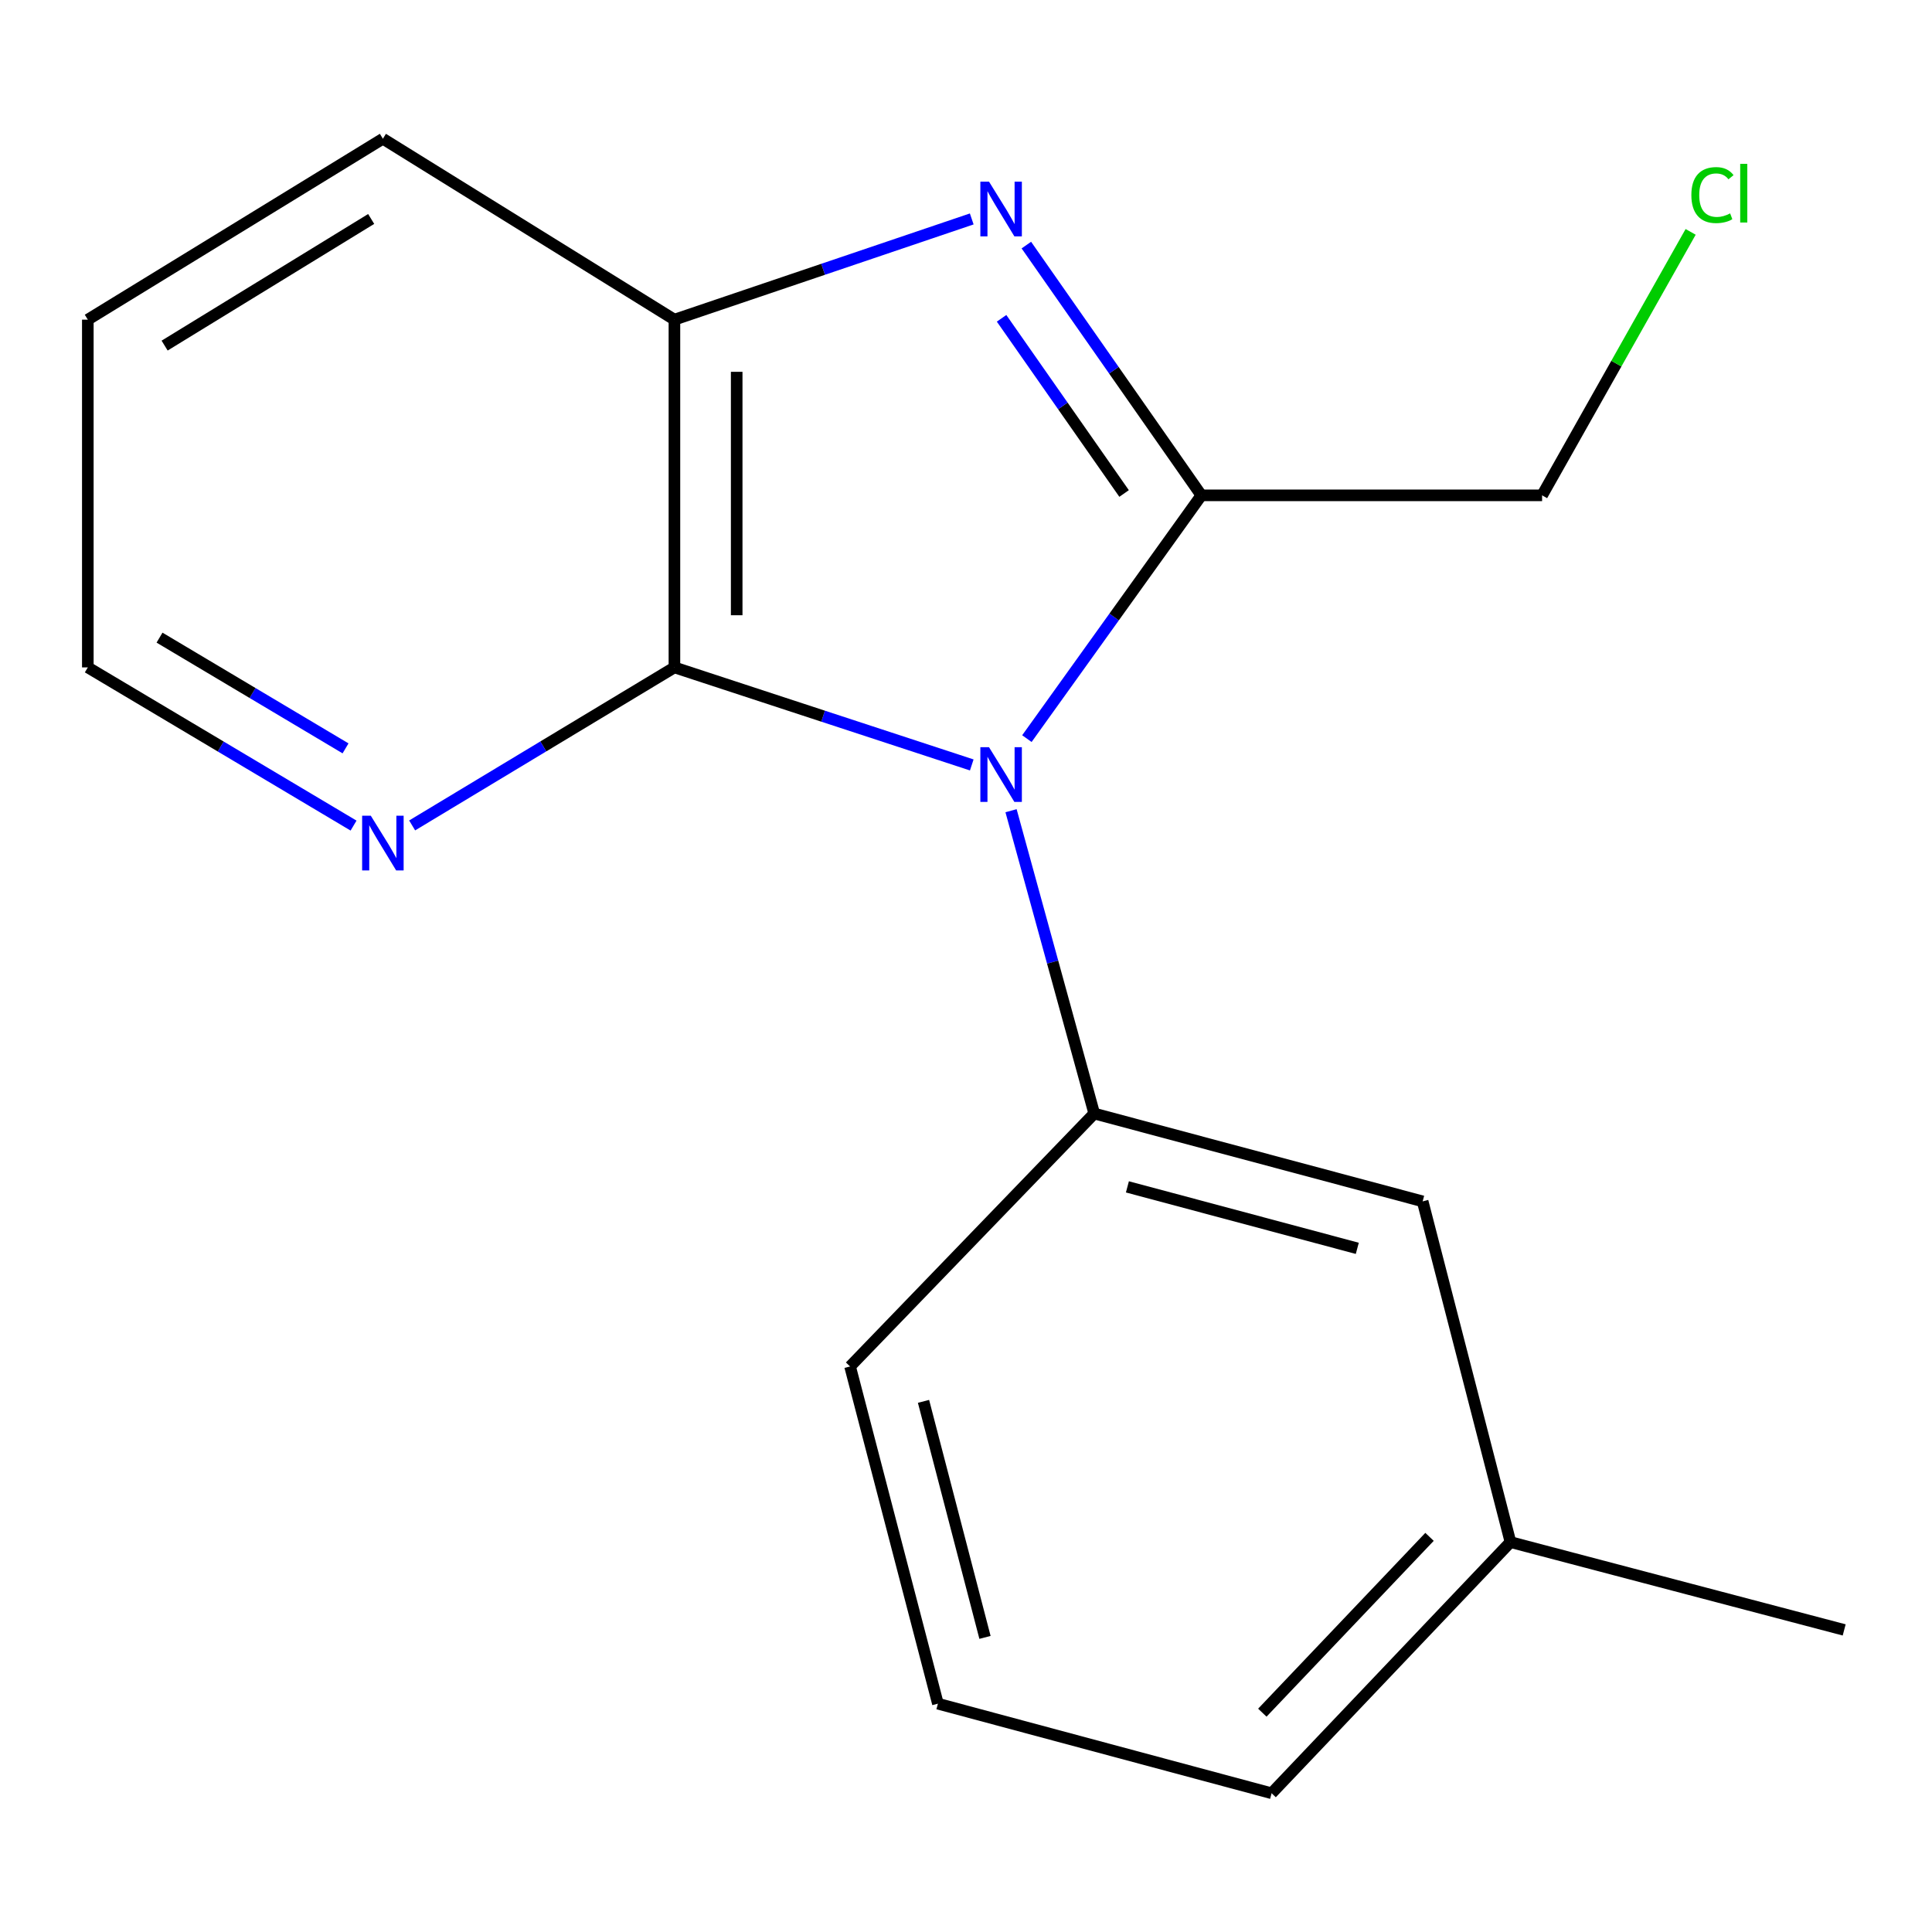 <?xml version='1.0' encoding='iso-8859-1'?>
<svg version='1.1' baseProfile='full'
              xmlns='http://www.w3.org/2000/svg'
                      xmlns:rdkit='http://www.rdkit.org/xml'
                      xmlns:xlink='http://www.w3.org/1999/xlink'
                  xml:space='preserve'
width='1000px' height='1000px' viewBox='0 0 1000 1000'>
<!-- END OF HEADER -->
<rect style='opacity:1.0;fill:#FFFFFF;stroke:none' width='1000' height='1000' x='0' y='0'> </rect>
<path class='bond-0' d='M 531.517,382.309 L 576.67,319.349' style='fill:none;fill-rule:evenodd;stroke:#0000FF;stroke-width:6px;stroke-linecap:butt;stroke-linejoin:miter;stroke-opacity:1' />
<path class='bond-0' d='M 576.67,319.349 L 621.823,256.389' style='fill:none;fill-rule:evenodd;stroke:#000000;stroke-width:6px;stroke-linecap:butt;stroke-linejoin:miter;stroke-opacity:1' />
<path class='bond-1' d='M 502.984,395.933 L 426.033,370.69' style='fill:none;fill-rule:evenodd;stroke:#0000FF;stroke-width:6px;stroke-linecap:butt;stroke-linejoin:miter;stroke-opacity:1' />
<path class='bond-1' d='M 426.033,370.69 L 349.082,345.447' style='fill:none;fill-rule:evenodd;stroke:#000000;stroke-width:6px;stroke-linecap:butt;stroke-linejoin:miter;stroke-opacity:1' />
<path class='bond-2' d='M 523.313,419.624 L 544.843,497.994' style='fill:none;fill-rule:evenodd;stroke:#0000FF;stroke-width:6px;stroke-linecap:butt;stroke-linejoin:miter;stroke-opacity:1' />
<path class='bond-2' d='M 544.843,497.994 L 566.373,576.363' style='fill:none;fill-rule:evenodd;stroke:#000000;stroke-width:6px;stroke-linecap:butt;stroke-linejoin:miter;stroke-opacity:1' />
<path class='bond-3' d='M 621.823,256.389 L 576.53,191.623' style='fill:none;fill-rule:evenodd;stroke:#000000;stroke-width:6px;stroke-linecap:butt;stroke-linejoin:miter;stroke-opacity:1' />
<path class='bond-3' d='M 576.53,191.623 L 531.238,126.856' style='fill:none;fill-rule:evenodd;stroke:#0000FF;stroke-width:6px;stroke-linecap:butt;stroke-linejoin:miter;stroke-opacity:1' />
<path class='bond-3' d='M 581.825,255.429 L 550.12,210.092' style='fill:none;fill-rule:evenodd;stroke:#000000;stroke-width:6px;stroke-linecap:butt;stroke-linejoin:miter;stroke-opacity:1' />
<path class='bond-3' d='M 550.12,210.092 L 518.415,164.756' style='fill:none;fill-rule:evenodd;stroke:#0000FF;stroke-width:6px;stroke-linecap:butt;stroke-linejoin:miter;stroke-opacity:1' />
<path class='bond-4' d='M 621.823,256.389 L 798.184,256.389' style='fill:none;fill-rule:evenodd;stroke:#000000;stroke-width:6px;stroke-linecap:butt;stroke-linejoin:miter;stroke-opacity:1' />
<path class='bond-5' d='M 502.97,113.324 L 426.026,139.388' style='fill:none;fill-rule:evenodd;stroke:#0000FF;stroke-width:6px;stroke-linecap:butt;stroke-linejoin:miter;stroke-opacity:1' />
<path class='bond-5' d='M 426.026,139.388 L 349.082,165.452' style='fill:none;fill-rule:evenodd;stroke:#000000;stroke-width:6px;stroke-linecap:butt;stroke-linejoin:miter;stroke-opacity:1' />
<path class='bond-6' d='M 349.082,345.447 L 349.082,165.452' style='fill:none;fill-rule:evenodd;stroke:#000000;stroke-width:6px;stroke-linecap:butt;stroke-linejoin:miter;stroke-opacity:1' />
<path class='bond-6' d='M 381.31,318.448 L 381.31,192.451' style='fill:none;fill-rule:evenodd;stroke:#000000;stroke-width:6px;stroke-linecap:butt;stroke-linejoin:miter;stroke-opacity:1' />
<path class='bond-7' d='M 349.082,345.447 L 281.204,386.345' style='fill:none;fill-rule:evenodd;stroke:#000000;stroke-width:6px;stroke-linecap:butt;stroke-linejoin:miter;stroke-opacity:1' />
<path class='bond-7' d='M 281.204,386.345 L 213.326,427.242' style='fill:none;fill-rule:evenodd;stroke:#0000FF;stroke-width:6px;stroke-linecap:butt;stroke-linejoin:miter;stroke-opacity:1' />
<path class='bond-8' d='M 566.373,576.363 L 736.359,621.823' style='fill:none;fill-rule:evenodd;stroke:#000000;stroke-width:6px;stroke-linecap:butt;stroke-linejoin:miter;stroke-opacity:1' />
<path class='bond-8' d='M 583.544,614.317 L 702.535,646.139' style='fill:none;fill-rule:evenodd;stroke:#000000;stroke-width:6px;stroke-linecap:butt;stroke-linejoin:miter;stroke-opacity:1' />
<path class='bond-9' d='M 566.373,576.363 L 440.002,707.282' style='fill:none;fill-rule:evenodd;stroke:#000000;stroke-width:6px;stroke-linecap:butt;stroke-linejoin:miter;stroke-opacity:1' />
<path class='bond-10' d='M 349.082,165.452 L 198.181,71.81' style='fill:none;fill-rule:evenodd;stroke:#000000;stroke-width:6px;stroke-linecap:butt;stroke-linejoin:miter;stroke-opacity:1' />
<path class='bond-11' d='M 182.998,427.328 L 114.226,386.387' style='fill:none;fill-rule:evenodd;stroke:#0000FF;stroke-width:6px;stroke-linecap:butt;stroke-linejoin:miter;stroke-opacity:1' />
<path class='bond-11' d='M 114.226,386.387 L 45.455,345.447' style='fill:none;fill-rule:evenodd;stroke:#000000;stroke-width:6px;stroke-linecap:butt;stroke-linejoin:miter;stroke-opacity:1' />
<path class='bond-11' d='M 178.852,387.353 L 130.712,358.695' style='fill:none;fill-rule:evenodd;stroke:#0000FF;stroke-width:6px;stroke-linecap:butt;stroke-linejoin:miter;stroke-opacity:1' />
<path class='bond-11' d='M 130.712,358.695 L 82.572,330.036' style='fill:none;fill-rule:evenodd;stroke:#000000;stroke-width:6px;stroke-linecap:butt;stroke-linejoin:miter;stroke-opacity:1' />
<path class='bond-12' d='M 736.359,621.823 L 781.819,798.184' style='fill:none;fill-rule:evenodd;stroke:#000000;stroke-width:6px;stroke-linecap:butt;stroke-linejoin:miter;stroke-opacity:1' />
<path class='bond-13' d='M 798.184,256.389 L 836.628,188.205' style='fill:none;fill-rule:evenodd;stroke:#000000;stroke-width:6px;stroke-linecap:butt;stroke-linejoin:miter;stroke-opacity:1' />
<path class='bond-13' d='M 836.628,188.205 L 875.072,120.021' style='fill:none;fill-rule:evenodd;stroke:#00CC00;stroke-width:6px;stroke-linecap:butt;stroke-linejoin:miter;stroke-opacity:1' />
<path class='bond-14' d='M 781.819,798.184 L 954.545,843.644' style='fill:none;fill-rule:evenodd;stroke:#000000;stroke-width:6px;stroke-linecap:butt;stroke-linejoin:miter;stroke-opacity:1' />
<path class='bond-15' d='M 781.819,798.184 L 658.188,928.19' style='fill:none;fill-rule:evenodd;stroke:#000000;stroke-width:6px;stroke-linecap:butt;stroke-linejoin:miter;stroke-opacity:1' />
<path class='bond-15' d='M 739.92,795.476 L 653.378,886.48' style='fill:none;fill-rule:evenodd;stroke:#000000;stroke-width:6px;stroke-linecap:butt;stroke-linejoin:miter;stroke-opacity:1' />
<path class='bond-16' d='M 440.002,707.282 L 485.461,881.817' style='fill:none;fill-rule:evenodd;stroke:#000000;stroke-width:6px;stroke-linecap:butt;stroke-linejoin:miter;stroke-opacity:1' />
<path class='bond-16' d='M 478.008,725.339 L 509.83,847.513' style='fill:none;fill-rule:evenodd;stroke:#000000;stroke-width:6px;stroke-linecap:butt;stroke-linejoin:miter;stroke-opacity:1' />
<path class='bond-17' d='M 198.181,71.81 L 45.455,165.452' style='fill:none;fill-rule:evenodd;stroke:#000000;stroke-width:6px;stroke-linecap:butt;stroke-linejoin:miter;stroke-opacity:1' />
<path class='bond-17' d='M 192.118,113.332 L 85.209,178.881' style='fill:none;fill-rule:evenodd;stroke:#000000;stroke-width:6px;stroke-linecap:butt;stroke-linejoin:miter;stroke-opacity:1' />
<path class='bond-18' d='M 485.461,881.817 L 658.188,928.19' style='fill:none;fill-rule:evenodd;stroke:#000000;stroke-width:6px;stroke-linecap:butt;stroke-linejoin:miter;stroke-opacity:1' />
<path class='bond-19' d='M 45.455,345.447 L 45.455,165.452' style='fill:none;fill-rule:evenodd;stroke:#000000;stroke-width:6px;stroke-linecap:butt;stroke-linejoin:miter;stroke-opacity:1' />
<path  class='atom-0' d='M 511.913 386.756
L 521.193 401.756
Q 522.113 403.236, 523.593 405.916
Q 525.073 408.596, 525.153 408.756
L 525.153 386.756
L 528.913 386.756
L 528.913 415.076
L 525.033 415.076
L 515.073 398.676
Q 513.913 396.756, 512.673 394.556
Q 511.473 392.356, 511.113 391.676
L 511.113 415.076
L 507.433 415.076
L 507.433 386.756
L 511.913 386.756
' fill='#0000FF'/>
<path  class='atom-2' d='M 511.913 94.014
L 521.193 109.015
Q 522.113 110.495, 523.593 113.175
Q 525.073 115.855, 525.153 116.015
L 525.153 94.014
L 528.913 94.014
L 528.913 122.335
L 525.033 122.335
L 515.073 105.935
Q 513.913 104.015, 512.673 101.815
Q 511.473 99.615, 511.113 98.934
L 511.113 122.335
L 507.433 122.335
L 507.433 94.014
L 511.913 94.014
' fill='#0000FF'/>
<path  class='atom-6' d='M 191.921 422.207
L 201.201 437.207
Q 202.121 438.687, 203.601 441.367
Q 205.081 444.047, 205.161 444.207
L 205.161 422.207
L 208.921 422.207
L 208.921 450.527
L 205.041 450.527
L 195.081 434.127
Q 193.921 432.207, 192.681 430.007
Q 191.481 427.807, 191.121 427.127
L 191.121 450.527
L 187.441 450.527
L 187.441 422.207
L 191.921 422.207
' fill='#0000FF'/>
<path  class='atom-11' d='M 875.445 100.972
Q 875.445 93.932, 878.725 90.252
Q 882.045 86.532, 888.325 86.532
Q 894.165 86.532, 897.285 90.652
L 894.645 92.812
Q 892.365 89.812, 888.325 89.812
Q 884.045 89.812, 881.765 92.692
Q 879.525 95.532, 879.525 100.972
Q 879.525 106.572, 881.845 109.452
Q 884.205 112.332, 888.765 112.332
Q 891.885 112.332, 895.525 110.452
L 896.645 113.452
Q 895.165 114.412, 892.925 114.972
Q 890.685 115.532, 888.205 115.532
Q 882.045 115.532, 878.725 111.772
Q 875.445 108.012, 875.445 100.972
' fill='#00CC00'/>
<path  class='atom-11' d='M 900.725 84.812
L 904.405 84.812
L 904.405 115.172
L 900.725 115.172
L 900.725 84.812
' fill='#00CC00'/>
</svg>
